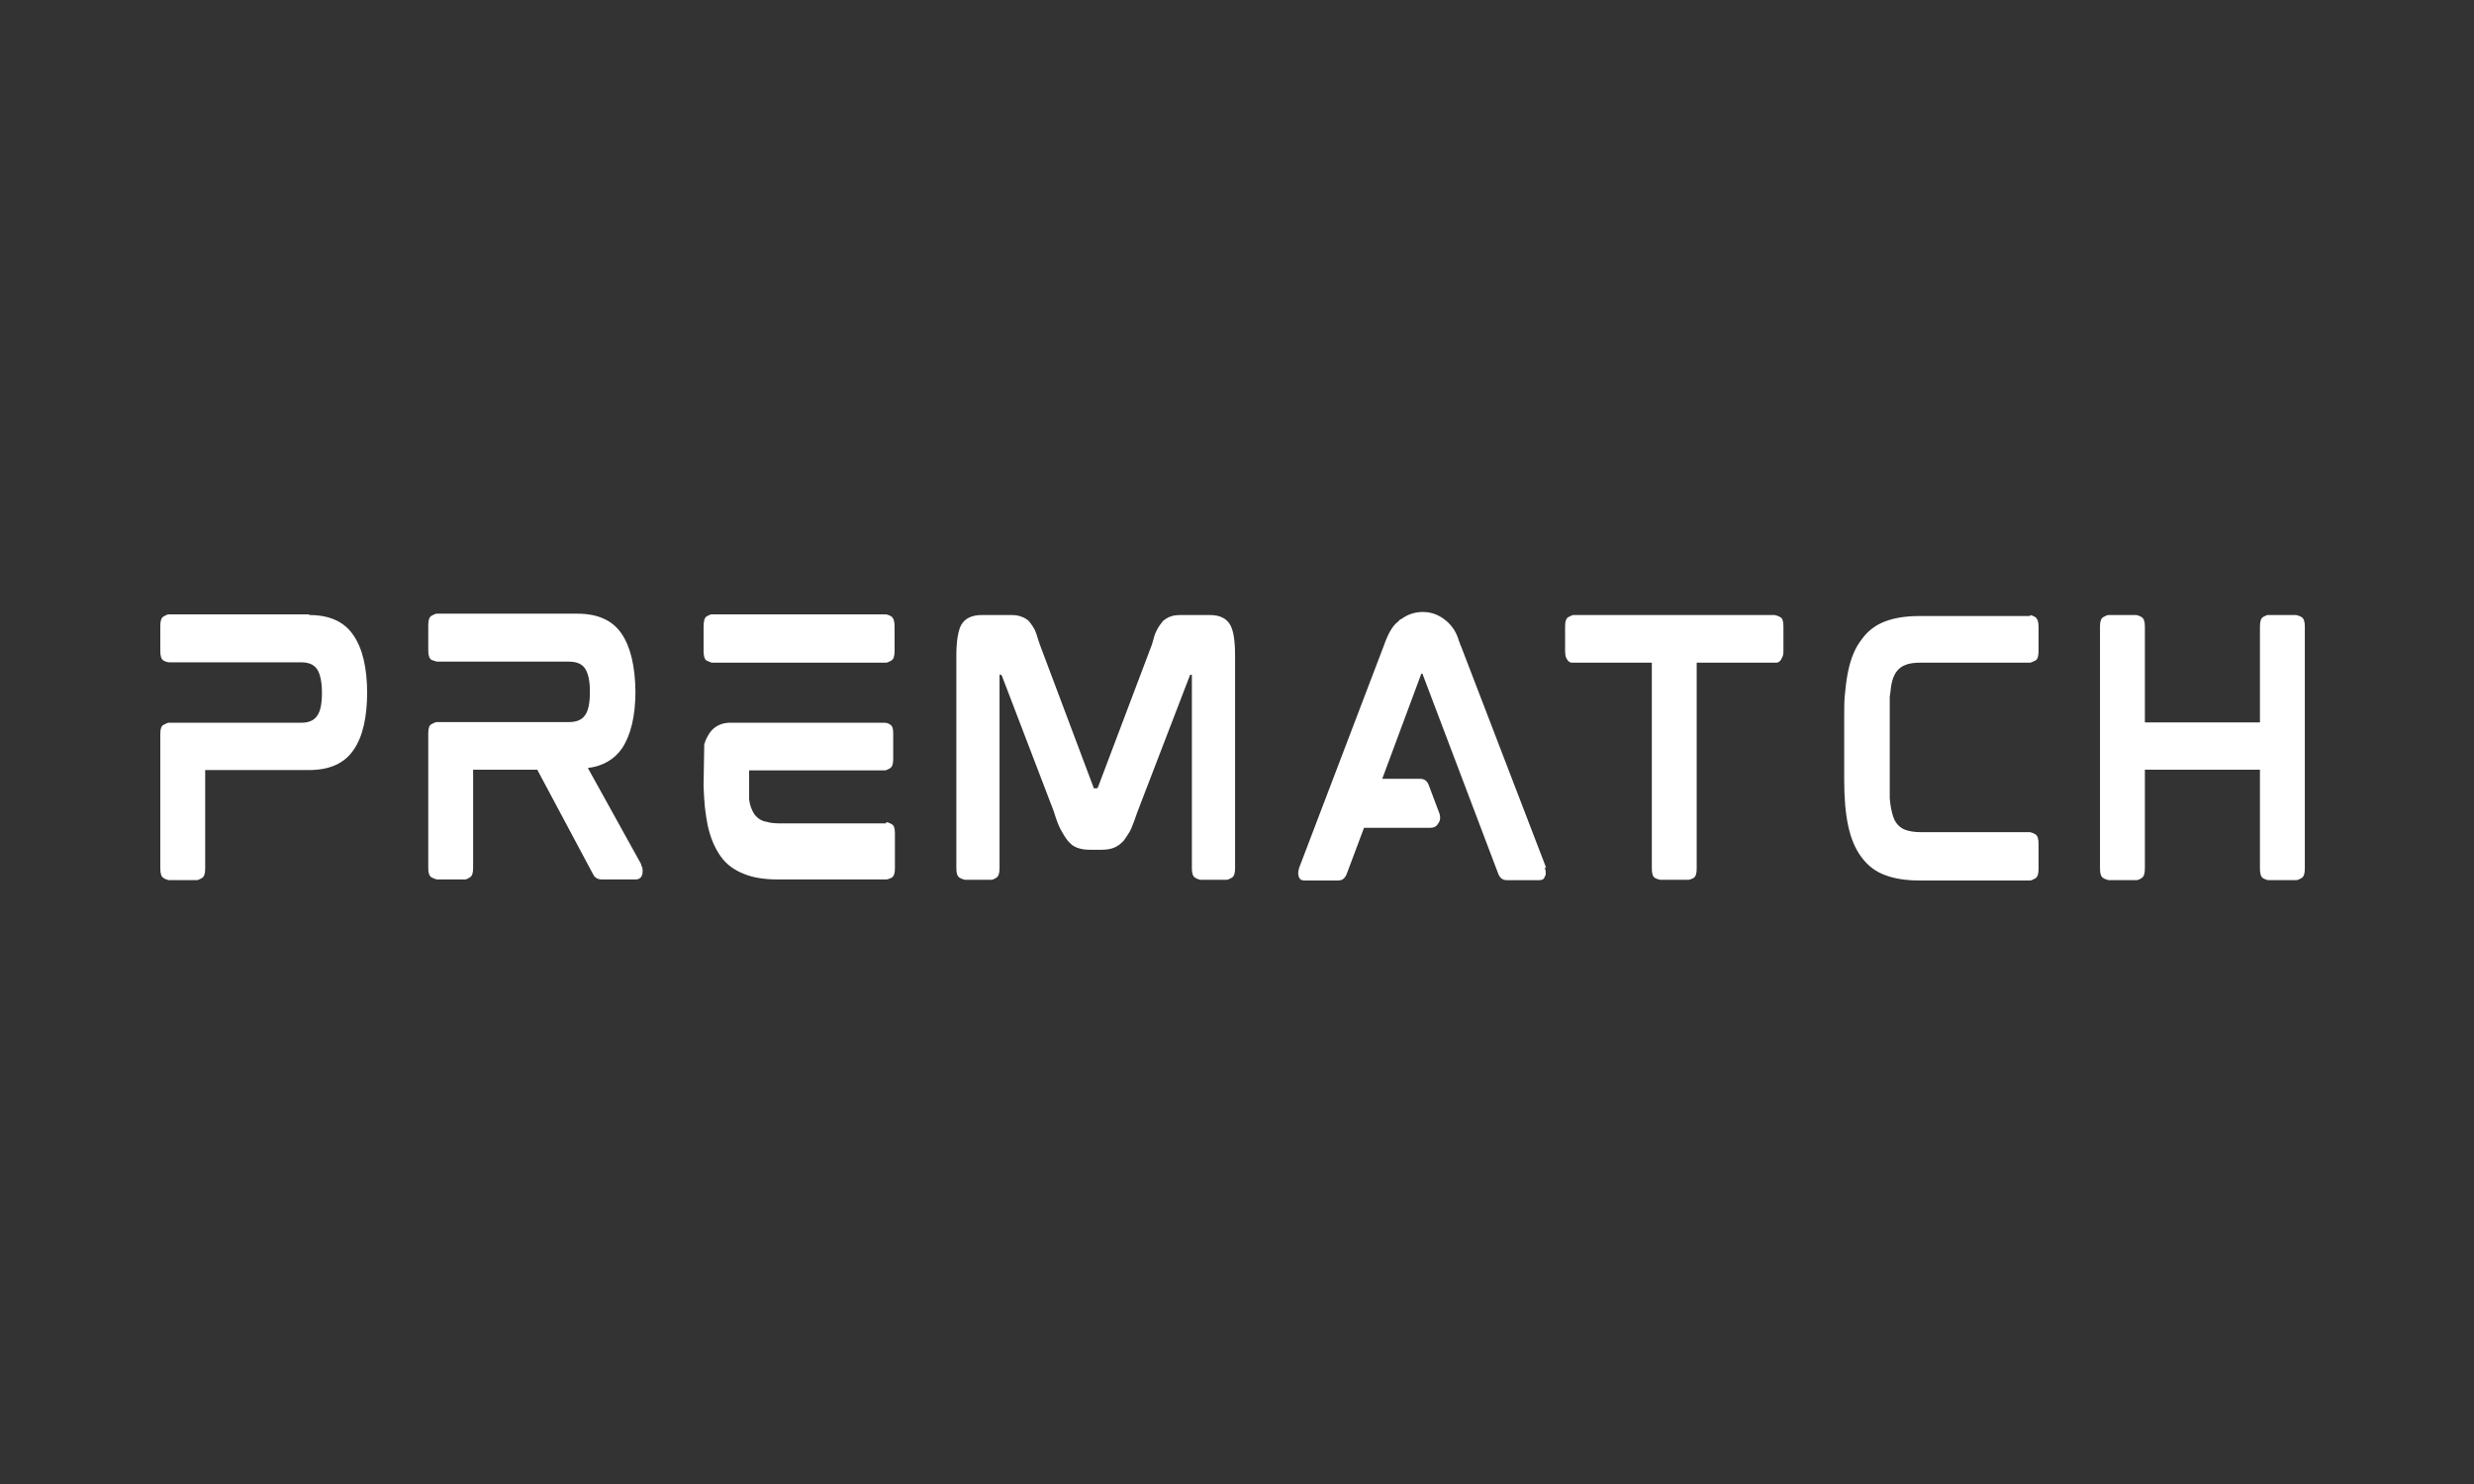 <?xml version="1.0" encoding="UTF-8" standalone="no"?>
<!DOCTYPE svg PUBLIC "-//W3C//DTD SVG 1.1//EN" "http://www.w3.org/Graphics/SVG/1.1/DTD/svg11.dtd">
<svg width="100%" height="100%" viewBox="0 0 200 120" version="1.1" xmlns="http://www.w3.org/2000/svg" xmlns:xlink="http://www.w3.org/1999/xlink" xml:space="preserve" xmlns:serif="http://www.serif.com/" style="fill-rule:evenodd;clip-rule:evenodd;stroke-linejoin:round;stroke-miterlimit:2;">
    <rect x="0" y="0" width="200" height="120" fill="#333333" stroke="none"/>
    <g transform="matrix(1,0,0,1,-210,0)">
        <g id="Mesa-de-trabajo1" serif:id="Mesa de trabajo1" transform="matrix(1.087,0,0,1.091,210,0)">
            <rect x="0" y="0" width="184" height="110" style="fill:none;"/>
            <g transform="matrix(0.712,0,0,0.71,92,55)">
                <g transform="matrix(1,0,0,1,-112.5,-14.5)">
                    <g>
                        <path d="M15.576,1.238C17.726,1.238 19.277,1.944 20.228,3.389C21.145,4.729 21.638,6.738 21.638,9.453L21.638,9.241C21.638,11.886 21.18,13.93 20.228,15.305C19.277,16.716 17.726,17.421 15.576,17.421L4.719,17.421L4.719,27.715C4.719,28.244 4.614,28.562 4.367,28.703C4.12,28.844 3.944,28.914 3.838,28.914L0.913,28.914C0.913,28.914 0.595,28.844 0.384,28.703C0.137,28.562 0.031,28.244 0.031,27.715L0.031,13.649C0.031,13.12 0.137,12.803 0.384,12.697C0.631,12.556 0.807,12.485 0.913,12.485L14.73,12.485C15.54,12.485 16.104,12.238 16.421,11.745C16.774,11.251 16.915,10.44 16.915,9.347C16.915,8.254 16.739,7.408 16.421,6.915C16.104,6.421 15.54,6.174 14.73,6.174L0.913,6.174C0.913,6.174 0.595,6.139 0.384,5.998C0.137,5.857 0.031,5.54 0.031,5.011L0.031,2.366C0.031,1.838 0.137,1.52 0.384,1.379C0.63,1.238 0.807,1.168 0.912,1.168L15.575,1.168L15.575,1.238L15.576,1.238Z" style="fill:white;fill-rule:nonzero;"/>
                        <path d="M50.261,27.363C50.402,27.539 50.437,27.821 50.402,28.174C50.331,28.632 50.084,28.844 49.661,28.844L46.172,28.844C45.89,28.844 45.643,28.773 45.502,28.632C45.432,28.597 45.361,28.526 45.326,28.456C45.291,28.35 45.22,28.28 45.15,28.139L39.404,17.385L32.707,17.385L32.707,27.645C32.707,28.174 32.602,28.491 32.355,28.632C32.143,28.773 31.967,28.844 31.826,28.844L28.936,28.844C28.936,28.844 28.619,28.773 28.372,28.632C28.125,28.491 28.02,28.174 28.02,27.645L28.02,13.578C28.02,13.049 28.125,12.732 28.372,12.626C28.619,12.485 28.795,12.414 28.936,12.414L42.718,12.414C43.528,12.414 44.092,12.168 44.41,11.674C44.762,11.18 44.903,10.369 44.903,9.241C44.903,8.113 44.727,7.338 44.41,6.844C44.092,6.35 43.528,6.104 42.718,6.104L28.936,6.104C28.936,6.104 28.619,6.033 28.372,5.927C28.125,5.786 28.02,5.469 28.02,4.94L28.02,2.296C28.02,1.767 28.125,1.45 28.372,1.309C28.619,1.168 28.795,1.097 28.936,1.097L43.564,1.097C45.749,1.097 47.3,1.802 48.252,3.248C49.168,4.623 49.626,6.632 49.661,9.206C49.661,11.815 49.168,13.789 48.252,15.164C47.441,16.328 46.278,16.998 44.692,17.209L50.261,27.257L50.261,27.363Z" style="fill:white;fill-rule:nonzero;"/>
                        <path d="M75.846,22.85C75.846,22.85 76.199,22.921 76.41,23.062C76.657,23.168 76.763,23.485 76.763,24.014L76.763,27.68C76.763,28.209 76.657,28.526 76.41,28.668C76.164,28.773 75.987,28.844 75.846,28.844L64.602,28.844C63.157,28.844 61.994,28.668 61.042,28.28C60.02,27.892 59.174,27.293 58.575,26.446C57.941,25.565 57.482,24.472 57.2,23.168C57.095,22.604 56.989,22.004 56.918,21.334C56.848,20.665 56.813,19.924 56.777,19.148L56.777,18.972L56.848,14.742C56.918,14.495 57.024,14.213 57.2,13.895C57.659,13.014 58.399,12.556 59.35,12.485L75.705,12.485C75.705,12.485 76.023,12.485 76.234,12.661C76.481,12.767 76.586,13.084 76.586,13.613L76.586,16.257C76.586,16.786 76.481,17.104 76.234,17.245C75.987,17.386 75.811,17.456 75.705,17.456L61.536,17.456L61.536,20.488C61.606,21.123 61.818,21.616 62.065,22.004C62.311,22.357 62.629,22.604 63.016,22.744C63.263,22.815 63.51,22.85 63.756,22.921C64.038,22.956 64.32,22.991 64.673,22.991L75.846,22.991L75.846,22.85ZM75.846,1.168C75.846,1.168 76.164,1.238 76.375,1.379C76.586,1.521 76.728,1.838 76.728,2.367L76.728,5.011C76.728,5.54 76.622,5.857 76.375,5.998C76.128,6.139 75.952,6.21 75.846,6.21L57.623,6.21C57.623,6.21 57.306,6.104 57.095,5.998C56.883,5.857 56.777,5.54 56.777,5.011L56.777,2.402C56.777,1.873 56.883,1.52 57.095,1.379C57.341,1.238 57.518,1.168 57.623,1.168L75.846,1.168Z" style="fill:white;fill-rule:nonzero;"/>
                        <path d="M109.65,1.238C110.708,1.238 111.413,1.591 111.801,2.296C112.153,2.931 112.294,4.024 112.294,5.54L112.294,27.68C112.294,28.209 112.188,28.527 111.942,28.668C111.695,28.808 111.519,28.879 111.378,28.879L108.663,28.879C108.663,28.879 108.346,28.808 108.135,28.668C107.888,28.527 107.782,28.209 107.782,27.68L107.782,7.479L107.641,7.479C107.641,7.479 107.571,7.479 107.571,7.549L102.107,21.757C101.861,22.462 101.649,23.062 101.438,23.555C101.332,23.802 101.191,24.014 101.05,24.225C100.909,24.437 100.803,24.613 100.662,24.79C100.345,25.142 99.993,25.389 99.64,25.53C99.288,25.671 98.865,25.741 98.371,25.741L97.067,25.741C96.609,25.741 96.186,25.671 95.798,25.53C95.622,25.459 95.41,25.353 95.27,25.248C95.129,25.107 94.952,24.966 94.811,24.79C94.529,24.437 94.283,24.014 94.036,23.555C93.789,23.062 93.578,22.462 93.366,21.757L87.938,7.584C87.938,7.584 87.903,7.479 87.832,7.479L87.691,7.479L87.691,27.68C87.691,28.209 87.586,28.527 87.339,28.668C87.127,28.809 86.951,28.879 86.81,28.879L84.096,28.879C84.096,28.879 83.744,28.809 83.532,28.668C83.285,28.527 83.18,28.209 83.18,27.68L83.18,5.54C83.18,3.988 83.356,2.93 83.673,2.296C84.061,1.591 84.801,1.238 85.858,1.238L88.784,1.238C89.242,1.238 89.63,1.273 89.877,1.379C90.229,1.485 90.546,1.661 90.758,1.873C90.864,2.014 90.969,2.155 91.075,2.296C91.181,2.437 91.287,2.649 91.392,2.825C91.463,3.036 91.569,3.248 91.639,3.53C91.71,3.777 91.815,4.059 91.921,4.376L97.49,19.184C97.49,19.184 97.49,19.325 97.561,19.325L97.878,19.325C97.878,19.325 97.948,19.289 97.984,19.184L103.588,4.376C103.694,4.059 103.764,3.777 103.835,3.53C103.905,3.248 104.011,3.036 104.117,2.825C104.222,2.613 104.328,2.437 104.434,2.296C104.54,2.155 104.645,2.014 104.751,1.873C104.998,1.661 105.28,1.485 105.597,1.379C105.879,1.274 106.231,1.238 106.725,1.238L109.65,1.238Z" style="fill:white;fill-rule:nonzero;"/>
                        <path d="M144.619,27.575C144.76,27.892 144.76,28.174 144.725,28.386C144.689,28.491 144.619,28.597 144.548,28.738C144.478,28.844 144.302,28.915 144.055,28.915L140.671,28.915C140.213,28.915 139.931,28.668 139.755,28.174L131.894,7.444L131.894,7.373L131.718,7.373L131.718,7.444L127.665,18.338L131.613,18.338C132.071,18.338 132.353,18.549 132.529,19.008L133.657,22.005C133.763,22.392 133.727,22.71 133.516,22.992C133.34,23.309 133.058,23.45 132.705,23.45L125.761,23.45L123.964,28.245C123.787,28.703 123.506,28.95 123.083,28.95L119.593,28.95C119.346,28.95 119.17,28.915 119.064,28.774C118.994,28.668 118.923,28.562 118.923,28.421C118.853,28.209 118.888,27.963 118.994,27.61L127.841,4.412C128.264,3.213 128.722,2.402 129.251,1.979C129.321,1.944 129.392,1.873 129.427,1.803C129.498,1.732 129.603,1.662 129.709,1.627C130.343,1.168 131.084,0.921 131.894,0.921C132.776,0.921 133.551,1.203 134.256,1.767C134.961,2.332 135.419,3.037 135.666,3.918C135.701,3.989 135.737,4.059 135.772,4.165C135.772,4.271 135.807,4.341 135.877,4.447L144.795,27.645L144.619,27.575Z" style="fill:white;fill-rule:nonzero;"/>
                        <path d="M168.654,1.238C168.654,1.238 169.007,1.309 169.218,1.45C169.465,1.556 169.571,1.873 169.571,2.402L169.571,5.011C169.571,5.293 169.536,5.505 169.43,5.681C169.359,5.857 169.289,5.963 169.183,6.069C169.113,6.139 169.007,6.174 168.901,6.21L160.512,6.21L160.512,27.716C160.512,28.245 160.406,28.562 160.16,28.703C159.948,28.809 159.772,28.88 159.631,28.88L156.705,28.88C156.705,28.88 156.388,28.809 156.177,28.703C155.93,28.562 155.824,28.245 155.824,27.716L155.824,6.209L147.435,6.209C147.33,6.209 147.224,6.139 147.118,6.068C147.048,5.963 146.942,5.857 146.871,5.68C146.801,5.504 146.766,5.293 146.766,5.011L146.766,2.402C146.766,1.873 146.871,1.591 147.118,1.45C147.365,1.308 147.541,1.238 147.682,1.238L168.69,1.238L168.654,1.238L168.654,1.238Z" style="fill:white;fill-rule:nonzero;"/>
                        <path d="M195.339,1.238C195.339,1.238 195.656,1.309 195.868,1.45C196.079,1.591 196.22,1.908 196.22,2.437L196.22,5.011C196.22,5.54 196.115,5.892 195.868,5.998C195.621,6.104 195.445,6.21 195.339,6.21L183.954,6.21C183.249,6.21 182.686,6.28 182.298,6.456C181.91,6.597 181.593,6.844 181.346,7.197C181.099,7.549 180.923,8.008 180.817,8.678C180.782,8.995 180.747,9.347 180.676,9.77L180.676,20.347C180.712,20.735 180.747,21.123 180.817,21.44C180.958,22.145 181.135,22.639 181.346,22.921C181.593,23.273 181.91,23.52 182.298,23.661C182.686,23.802 183.214,23.908 183.954,23.908L195.339,23.908C195.339,23.908 195.656,23.979 195.868,24.12C196.115,24.261 196.22,24.578 196.22,25.107L196.22,27.751C196.22,28.28 196.115,28.597 195.868,28.738C195.621,28.879 195.445,28.95 195.339,28.95L183.778,28.95C182.403,28.95 181.205,28.774 180.183,28.386C179.196,28.033 178.385,27.398 177.751,26.552C177.081,25.671 176.623,24.578 176.341,23.273C176.059,21.969 175.918,20.383 175.918,18.444L175.918,11.815C175.918,10.864 175.918,10.017 176.024,9.242C176.094,8.431 176.2,7.726 176.341,7.056C176.623,5.716 177.081,4.623 177.751,3.777C178.35,2.931 179.161,2.296 180.183,1.908C181.205,1.52 182.403,1.344 183.778,1.344L195.339,1.344L195.339,1.238Z" style="fill:white;fill-rule:nonzero;"/>
                        <path d="M223.115,1.238C223.115,1.238 223.468,1.309 223.681,1.45C223.926,1.591 224.032,1.908 224.032,2.437L224.032,27.716C224.032,28.244 223.926,28.562 223.681,28.703C223.433,28.844 223.256,28.914 223.115,28.914L220.19,28.914C220.19,28.914 219.873,28.844 219.661,28.703C219.449,28.562 219.345,28.244 219.345,27.716L219.345,17.386L207.325,17.386L207.325,27.716C207.325,28.244 207.219,28.562 206.972,28.703C206.761,28.844 206.585,28.914 206.443,28.914L203.553,28.914C203.553,28.914 203.201,28.844 202.989,28.703C202.742,28.562 202.637,28.244 202.637,27.716L202.637,2.437C202.637,1.908 202.742,1.591 202.989,1.45C203.236,1.309 203.412,1.238 203.553,1.238L206.443,1.238C206.443,1.238 206.761,1.309 206.972,1.45C207.219,1.591 207.325,1.908 207.325,2.437L207.325,12.45L219.345,12.45L219.345,2.437C219.345,1.908 219.449,1.591 219.661,1.45C219.909,1.309 220.083,1.238 220.19,1.238L223.115,1.238Z" style="fill:white;fill-rule:nonzero;"/>
                    </g>
                </g>
            </g>
        </g>
    </g>
</svg>
